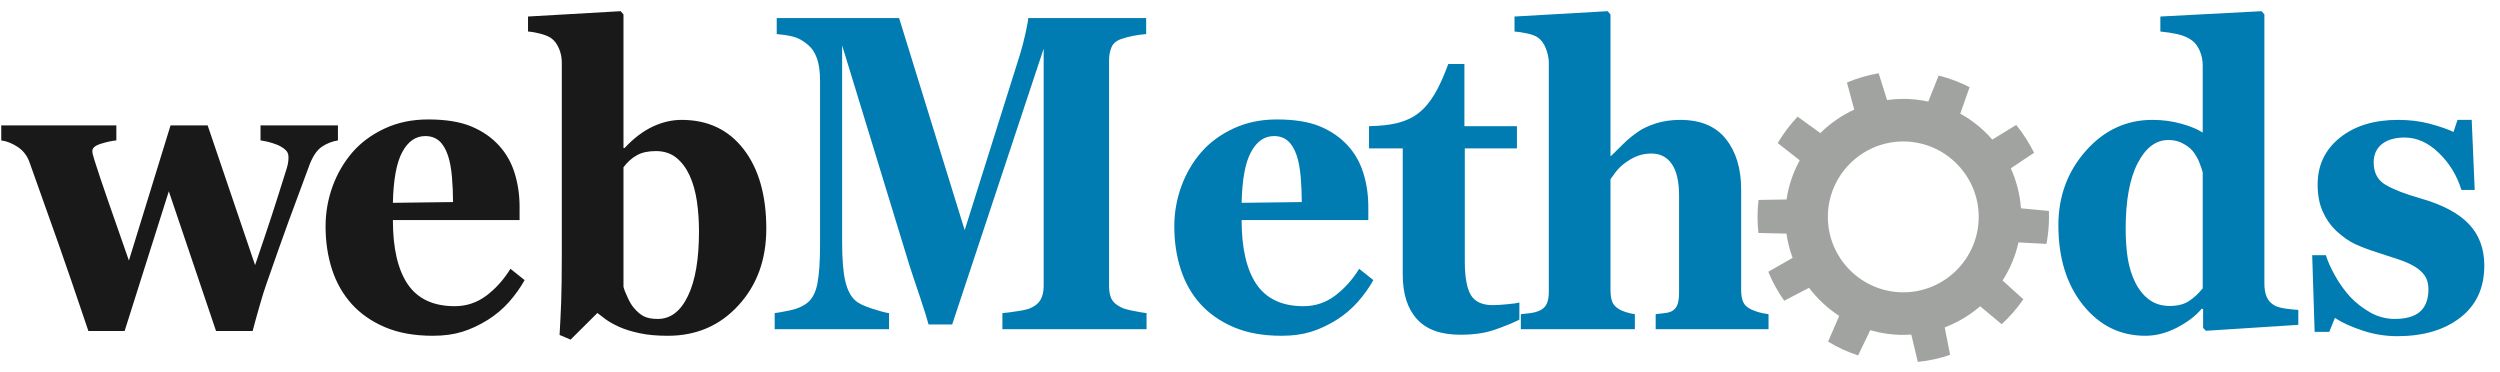 <svg xmlns="http://www.w3.org/2000/svg" xmlns:xlink="http://www.w3.org/1999/xlink" width="148px" height="22px" viewBox="0 0 148 22"><title>WebMethods</title><desc>Created with Sketch.</desc><g id="Page-1" stroke="none" stroke-width="1" fill="none" fill-rule="evenodd"><g id="Clients-Page-New" transform="translate(-269, -4171)"><g id="Client-Logos" transform="translate(268, 3271)"><g id="Color-Logos" transform="translate(0, 121)"><g id="1" transform="translate(0.5, 2)"><g id="WebMethods" transform="translate(0.5, 777)"><path d="M104.099,13.792 L105.758,13.831 C105.829,14.328 105.952,14.807 106.122,15.264 L104.683,16.088 C104.932,16.697 105.249,17.272 105.624,17.803 L107.095,17.038 C107.589,17.691 108.194,18.255 108.881,18.702 L108.222,20.225 C108.777,20.561 109.373,20.836 110,21.041 L110.72,19.547 C111.34,19.729 111.996,19.826 112.674,19.826 C112.834,19.826 112.992,19.82 113.149,19.809 L113.534,21.424 C114.196,21.358 114.836,21.217 115.446,21.008 L115.127,19.38 C115.9,19.088 116.609,18.662 117.225,18.132 L118.499,19.193 C118.98,18.752 119.411,18.256 119.783,17.717 L118.553,16.605 C118.991,15.925 119.313,15.164 119.494,14.351 L121.151,14.438 C121.249,13.921 121.301,13.386 121.301,12.84 C121.301,12.722 121.298,12.604 121.293,12.487 L119.641,12.333 C119.581,11.495 119.371,10.697 119.039,9.965 L120.417,9.044 C120.126,8.454 119.77,7.902 119.359,7.397 L117.944,8.263 C117.409,7.647 116.767,7.126 116.048,6.727 L116.6,5.161 C116.024,4.865 115.41,4.633 114.769,4.471 L114.155,6.013 C113.677,5.909 113.182,5.854 112.674,5.854 C112.348,5.854 112.027,5.877 111.713,5.92 L111.217,4.336 C110.563,4.449 109.935,4.634 109.339,4.885 L109.771,6.488 C109.022,6.832 108.343,7.305 107.764,7.878 L106.419,6.907 C105.97,7.38 105.574,7.904 105.241,8.469 L106.544,9.492 C106.156,10.199 105.887,10.98 105.763,11.808 L104.105,11.836 C104.066,12.166 104.046,12.501 104.046,12.84 C104.046,13.162 104.065,13.48 104.099,13.792 Z M112.674,8.375 C115.133,8.375 117.139,10.381 117.139,12.84 C117.139,15.299 115.133,17.305 112.674,17.305 C110.215,17.305 108.209,15.299 108.209,12.84 C108.209,10.381 110.215,8.375 112.674,8.375 L112.674,8.375 Z" id="Fill-2" fill="#A1A3A1"></path><path d="M141.92,19.902 C141.204,19.902 140.503,19.787 139.817,19.554 C139.136,19.322 138.602,19.076 138.227,18.819 L137.893,19.645 L137.026,19.645 L136.882,15.108 L137.692,15.108 C137.803,15.473 137.988,15.885 138.249,16.345 C138.506,16.802 138.802,17.213 139.136,17.578 C139.484,17.943 139.881,18.251 140.329,18.504 C140.776,18.753 141.256,18.881 141.764,18.881 C142.438,18.881 142.939,18.736 143.268,18.449 C143.597,18.159 143.764,17.715 143.764,17.118 C143.764,16.793 143.688,16.524 143.541,16.312 C143.393,16.105 143.189,15.922 142.931,15.768 C142.643,15.602 142.325,15.465 141.98,15.353 C141.639,15.241 141.215,15.1 140.711,14.938 C140.208,14.776 139.775,14.614 139.419,14.448 C139.06,14.282 138.689,14.02 138.302,13.664 C137.969,13.348 137.703,12.966 137.503,12.518 C137.306,12.073 137.204,11.542 137.204,10.924 C137.204,9.782 137.643,8.857 138.518,8.155 C139.397,7.449 140.545,7.097 141.965,7.097 C142.639,7.097 143.257,7.171 143.825,7.321 C144.389,7.47 144.867,7.636 145.249,7.811 L145.484,7.097 L146.325,7.097 L146.503,11.244 L145.715,11.244 C145.458,10.4 145.015,9.671 144.385,9.06 C143.757,8.446 143.079,8.142 142.355,8.142 C141.783,8.142 141.336,8.271 141.011,8.529 C140.685,8.79 140.522,9.151 140.522,9.612 C140.522,10.231 140.761,10.675 141.238,10.949 C141.715,11.226 142.382,11.484 143.241,11.729 C144.567,12.102 145.533,12.609 146.151,13.257 C146.764,13.9 147.071,14.722 147.071,15.718 C147.071,17.047 146.594,18.076 145.643,18.807 C144.692,19.538 143.453,19.902 141.92,19.902" id="Fill-3" fill="#007CB2"></path><path d="M130.401,17.067 L130.401,10.198 C130.348,10.011 130.276,9.803 130.185,9.575 C130.09,9.351 129.965,9.135 129.802,8.931 C129.655,8.761 129.454,8.611 129.208,8.483 C128.958,8.35 128.681,8.288 128.371,8.288 C127.628,8.288 127.022,8.744 126.549,9.662 C126.075,10.579 125.84,11.871 125.84,13.539 C125.84,14.199 125.882,14.789 125.965,15.311 C126.053,15.835 126.2,16.308 126.416,16.74 C126.632,17.167 126.909,17.503 127.242,17.748 C127.579,17.993 127.984,18.113 128.458,18.113 C128.908,18.113 129.283,18.018 129.579,17.827 C129.875,17.636 130.147,17.383 130.401,17.067 Z M136.06,19.23 L130.59,19.583 L130.424,19.413 L130.424,18.296 L130.344,18.271 C129.985,18.703 129.492,19.076 128.874,19.396 C128.257,19.716 127.632,19.878 127.003,19.878 C125.511,19.878 124.28,19.267 123.31,18.051 C122.34,16.835 121.856,15.262 121.856,13.336 C121.856,11.621 122.397,10.156 123.481,8.931 C124.564,7.706 125.879,7.097 127.416,7.097 C128.023,7.097 128.59,7.171 129.124,7.321 C129.659,7.47 130.083,7.644 130.401,7.848 L130.401,3.871 C130.401,3.572 130.344,3.29 130.234,3.028 C130.125,2.763 129.977,2.559 129.791,2.414 C129.56,2.235 129.276,2.107 128.931,2.028 C128.587,1.953 128.242,1.899 127.893,1.866 L127.893,0.978 L133.886,0.662 L134.052,0.857 L134.052,16.802 C134.052,17.109 134.098,17.366 134.189,17.578 C134.283,17.789 134.431,17.956 134.639,18.076 C134.795,18.167 135.022,18.229 135.321,18.271 C135.621,18.313 135.867,18.338 136.06,18.346 L136.06,19.23 L136.06,19.23 Z" id="Fill-4" fill="#007CB2"></path><path d="M104.697,19.487 L98.016,19.487 L98.016,18.599 C98.163,18.582 98.337,18.562 98.538,18.537 C98.735,18.516 98.883,18.474 98.981,18.416 C99.137,18.329 99.246,18.196 99.307,18.027 C99.372,17.856 99.401,17.607 99.401,17.275 L99.401,11.584 C99.401,10.749 99.258,10.122 98.973,9.711 C98.69,9.297 98.284,9.089 97.758,9.089 C97.462,9.089 97.19,9.139 96.932,9.235 C96.678,9.334 96.428,9.475 96.182,9.662 C95.969,9.824 95.796,9.99 95.667,10.16 C95.538,10.33 95.428,10.48 95.341,10.608 L95.341,17.142 C95.341,17.441 95.375,17.678 95.439,17.852 C95.507,18.027 95.632,18.171 95.819,18.284 C95.929,18.358 96.076,18.42 96.254,18.479 C96.436,18.537 96.614,18.574 96.784,18.599 L96.784,19.487 L90.034,19.487 L90.034,18.599 C90.228,18.582 90.417,18.562 90.595,18.537 C90.777,18.516 90.939,18.474 91.08,18.416 C91.315,18.321 91.478,18.18 91.561,17.997 C91.648,17.814 91.69,17.574 91.69,17.275 L91.69,3.713 C91.69,3.456 91.633,3.178 91.523,2.888 C91.413,2.597 91.258,2.377 91.057,2.231 C90.909,2.124 90.693,2.041 90.413,1.982 C90.132,1.92 89.879,1.883 89.659,1.866 L89.659,0.978 L95.174,0.662 L95.341,0.857 L95.341,9.222 L95.386,9.222 C95.667,8.948 95.921,8.699 96.144,8.475 C96.371,8.25 96.648,8.026 96.97,7.802 C97.246,7.607 97.602,7.441 98.041,7.3 C98.481,7.163 98.958,7.097 99.47,7.097 C100.666,7.097 101.568,7.47 102.17,8.226 C102.773,8.981 103.076,9.973 103.076,11.206 L103.076,17.163 C103.076,17.466 103.117,17.702 103.197,17.881 C103.277,18.06 103.431,18.2 103.651,18.309 C103.784,18.371 103.932,18.429 104.095,18.479 C104.258,18.529 104.458,18.566 104.697,18.599 L104.697,19.487" id="Fill-5" fill="#007CB2"></path><path d="M89.947,18.927 C89.473,19.155 88.966,19.359 88.424,19.541 C87.887,19.724 87.228,19.816 86.451,19.816 C85.296,19.816 84.44,19.508 83.883,18.889 C83.323,18.275 83.042,17.396 83.042,16.253 L83.042,8.786 L81.046,8.786 L81.046,7.47 C83.635,7.411 84.661,6.727 85.739,3.788 L86.693,3.788 L86.693,7.47 L89.803,7.47 L89.803,8.786 L86.716,8.786 L86.716,15.448 C86.716,16.399 86.837,17.071 87.076,17.47 C87.319,17.865 87.75,18.064 88.372,18.064 C88.568,18.064 88.849,18.047 89.201,18.014 C89.557,17.985 89.807,17.947 89.947,17.906 L89.947,18.927" id="Fill-6" fill="#007CB2"></path><path d="M77.065,11.962 C77.065,11.472 77.042,10.973 77.001,10.463 C76.955,9.953 76.876,9.537 76.766,9.209 C76.641,8.831 76.466,8.541 76.25,8.346 C76.03,8.155 75.755,8.055 75.425,8.055 C74.853,8.055 74.398,8.371 74.058,9.006 C73.716,9.637 73.535,10.637 73.504,12.007 L77.065,11.962 Z M81.303,16.582 C81.046,17.042 80.731,17.478 80.368,17.889 C80.001,18.296 79.583,18.649 79.118,18.94 C78.622,19.247 78.122,19.483 77.614,19.641 C77.107,19.799 76.527,19.878 75.868,19.878 C74.773,19.878 73.826,19.707 73.031,19.367 C72.235,19.027 71.58,18.566 71.061,17.993 C70.546,17.416 70.156,16.735 69.903,15.955 C69.648,15.171 69.519,14.324 69.519,13.406 C69.519,12.58 69.66,11.787 69.936,11.027 C70.213,10.272 70.607,9.595 71.118,9.006 C71.622,8.429 72.254,7.964 73.02,7.607 C73.785,7.25 74.644,7.071 75.591,7.071 C76.626,7.071 77.478,7.208 78.141,7.482 C78.807,7.761 79.36,8.142 79.796,8.628 C80.217,9.089 80.523,9.633 80.716,10.264 C80.91,10.891 81.004,11.551 81.004,12.24 L81.004,13.028 L73.504,13.028 C73.504,14.693 73.796,15.955 74.38,16.822 C74.967,17.69 75.894,18.126 77.167,18.126 C77.86,18.126 78.485,17.918 79.042,17.499 C79.595,17.08 80.069,16.553 80.463,15.913 L81.303,16.582 L81.303,16.582 Z" id="Fill-7" fill="#007CB2"></path><path d="M67.876,19.487 L59.342,19.487 L59.342,18.537 C59.596,18.516 59.902,18.474 60.27,18.416 C60.634,18.362 60.883,18.3 61.019,18.233 C61.293,18.113 61.489,17.947 61.607,17.736 C61.724,17.524 61.785,17.258 61.785,16.934 L61.785,2.88 L56.369,19.209 L54.971,19.209 C54.903,18.94 54.738,18.409 54.474,17.615 C54.211,16.819 53.986,16.188 53.838,15.706 L49.854,2.686 L49.854,14.344 C49.854,15.349 49.916,16.113 50.039,16.636 C50.162,17.158 50.357,17.54 50.63,17.785 C50.815,17.956 51.149,18.118 51.626,18.271 C52.099,18.425 52.436,18.516 52.63,18.537 L52.63,19.487 L45.861,19.487 L45.861,18.537 C46.043,18.516 46.346,18.458 46.763,18.375 C47.183,18.288 47.524,18.143 47.789,17.931 C48.084,17.702 48.287,17.321 48.391,16.78 C48.495,16.241 48.547,15.473 48.547,14.477 L48.547,4.765 C48.547,4.246 48.487,3.814 48.369,3.47 C48.249,3.125 48.072,2.853 47.834,2.653 C47.538,2.401 47.236,2.235 46.925,2.162 C46.616,2.09 46.301,2.042 45.982,2.017 L45.982,1.07 L53.228,1.07 L57.11,13.626 L60.388,3.208 C60.495,2.867 60.601,2.465 60.705,1.992 C60.81,1.523 60.865,1.216 60.872,1.07 L67.853,1.07 L67.853,2.017 C67.618,2.033 67.369,2.069 67.11,2.117 C66.853,2.165 66.603,2.228 66.368,2.312 C66.077,2.415 65.889,2.583 65.796,2.81 C65.704,3.035 65.656,3.287 65.656,3.561 L65.656,16.947 C65.656,17.238 65.703,17.482 65.796,17.682 C65.889,17.881 66.077,18.051 66.368,18.196 C66.515,18.271 66.758,18.342 67.095,18.404 C67.428,18.471 67.69,18.516 67.876,18.537 L67.876,19.487" id="Fill-8" fill="#007CB2"></path><path d="M41.38,13.689 C41.38,13.07 41.339,12.476 41.255,11.904 C41.168,11.335 41.028,10.828 40.827,10.393 C40.626,9.953 40.365,9.604 40.039,9.338 C39.713,9.077 39.309,8.944 38.827,8.944 C38.376,8.944 38.005,9.022 37.71,9.188 C37.41,9.351 37.145,9.587 36.91,9.902 L36.91,16.98 C36.952,17.147 37.035,17.358 37.16,17.62 C37.281,17.885 37.403,18.089 37.532,18.233 C37.71,18.445 37.895,18.607 38.096,18.716 C38.297,18.823 38.577,18.881 38.941,18.881 C39.694,18.881 40.289,18.429 40.725,17.524 C41.164,16.619 41.38,15.34 41.38,13.689 Z M45.365,13.539 C45.365,15.365 44.816,16.876 43.717,18.076 C42.619,19.276 41.225,19.878 39.539,19.878 C38.888,19.878 38.327,19.828 37.857,19.724 C37.387,19.625 36.99,19.5 36.665,19.355 C36.324,19.201 36.055,19.047 35.85,18.898 C35.645,18.749 35.487,18.624 35.365,18.529 L33.778,20.106 L33.127,19.828 C33.16,19.234 33.195,18.595 33.221,17.902 C33.244,17.209 33.259,16.274 33.259,15.095 L33.259,3.713 C33.259,3.406 33.202,3.119 33.085,2.858 C32.971,2.593 32.82,2.393 32.627,2.257 C32.486,2.157 32.278,2.074 32.009,1.999 C31.741,1.928 31.491,1.883 31.259,1.866 L31.259,0.978 L36.744,0.662 L36.91,0.857 L36.91,8.761 L36.975,8.761 C37.516,8.184 38.069,7.765 38.641,7.495 C39.209,7.229 39.778,7.097 40.35,7.097 C41.903,7.097 43.126,7.673 44.024,8.835 C44.918,9.993 45.365,11.563 45.365,13.539 Z M26.82,11.962 C26.82,11.472 26.797,10.973 26.755,10.463 C26.71,9.953 26.63,9.537 26.52,9.209 C26.395,8.831 26.222,8.541 26.006,8.346 C25.786,8.155 25.509,8.055 25.18,8.055 C24.608,8.055 24.153,8.371 23.812,9.006 C23.472,9.637 23.289,10.637 23.259,12.007 L26.82,11.962 Z M31.058,16.582 C30.801,17.042 30.486,17.478 30.123,17.889 C29.755,18.296 29.339,18.649 28.873,18.94 C28.377,19.247 27.876,19.483 27.369,19.641 C26.861,19.799 26.282,19.878 25.623,19.878 C24.528,19.878 23.582,19.707 22.786,19.367 C21.991,19.027 21.335,18.566 20.816,17.993 C20.301,17.416 19.911,16.735 19.657,15.955 C19.403,15.171 19.274,14.324 19.274,13.406 C19.274,12.58 19.415,11.787 19.691,11.027 C19.968,10.272 20.362,9.595 20.873,9.006 C21.377,8.429 22.009,7.964 22.774,7.607 C23.539,7.25 24.4,7.071 25.346,7.071 C26.38,7.071 27.233,7.208 27.895,7.482 C28.562,7.761 29.115,8.142 29.551,8.628 C29.971,9.089 30.278,9.633 30.472,10.264 C30.664,10.891 30.759,11.551 30.759,12.24 L30.759,13.028 L23.259,13.028 C23.259,14.693 23.551,15.955 24.134,16.822 C24.722,17.69 25.65,18.126 26.922,18.126 C27.616,18.126 28.24,17.918 28.797,17.499 C29.35,17.08 29.823,16.553 30.218,15.913 L31.058,16.582 Z M20.006,8.313 C19.665,8.366 19.351,8.491 19.062,8.682 C18.775,8.873 18.529,9.226 18.328,9.745 C17.812,11.131 17.396,12.252 17.085,13.103 C16.774,13.954 16.339,15.183 15.779,16.789 C15.657,17.122 15.517,17.578 15.351,18.163 C15.184,18.745 15.051,19.226 14.956,19.596 L12.79,19.596 L9.994,11.326 L7.377,19.596 L5.233,19.596 C4.487,17.383 3.9,15.669 3.468,14.448 C3.04,13.227 2.468,11.617 1.749,9.612 C1.615,9.23 1.388,8.931 1.067,8.711 C0.745,8.495 0.415,8.358 0.074,8.313 L0.074,7.424 L6.888,7.424 L6.888,8.313 C6.635,8.333 6.336,8.4 5.991,8.504 C5.642,8.611 5.468,8.753 5.468,8.931 C5.468,9.014 5.476,9.085 5.495,9.143 C5.513,9.205 5.544,9.317 5.59,9.479 C5.79,10.11 6.063,10.928 6.411,11.928 C6.76,12.929 7.165,14.095 7.631,15.424 L10.096,7.424 L12.293,7.424 L15.101,15.693 C15.529,14.444 15.858,13.46 16.093,12.742 C16.328,12.028 16.619,11.098 16.975,9.965 C17.029,9.795 17.059,9.641 17.07,9.508 C17.081,9.375 17.081,9.288 17.074,9.246 C17.074,9.102 17.01,8.968 16.877,8.853 C16.74,8.736 16.581,8.64 16.399,8.566 C16.214,8.495 16.032,8.437 15.858,8.395 C15.688,8.354 15.54,8.329 15.423,8.313 L15.423,7.424 L20.006,7.424 L20.006,8.313 L20.006,8.313 Z" id="Fill-9" fill="#1A1919"></path></g></g></g></g></g></g></svg>